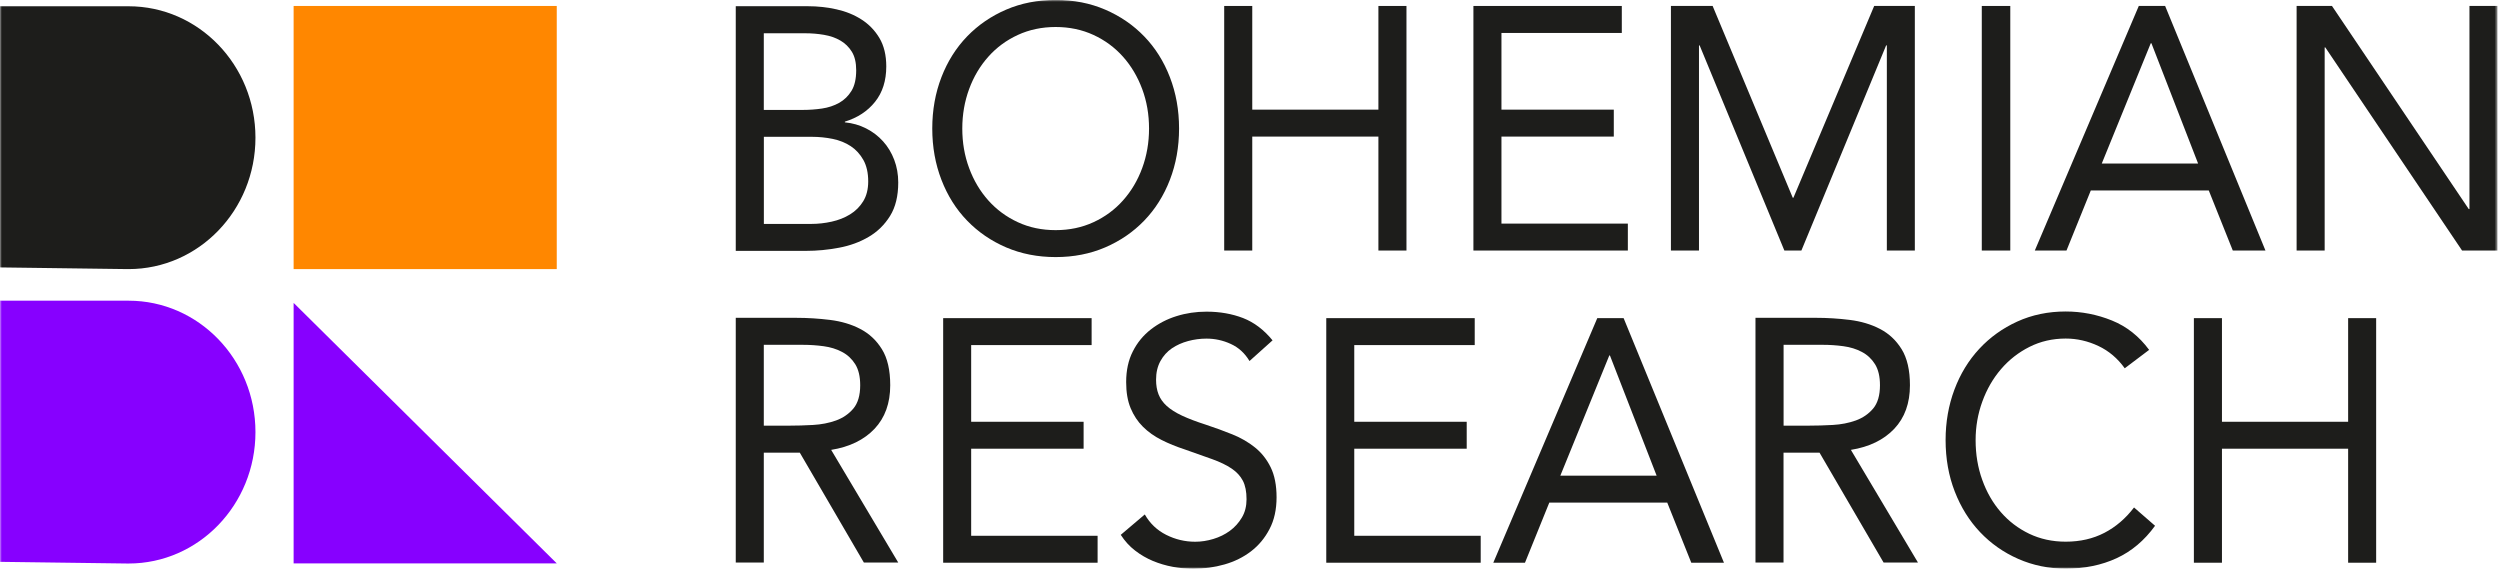 <svg width="677" height="154" viewBox="0 0 677 154" fill="none" xmlns="http://www.w3.org/2000/svg">
<mask id="mask0_4210_40" style="mask-type:luminance" maskUnits="userSpaceOnUse" x="0" y="0" width="677" height="154">
<path d="M676.371 0H0V154H676.371V0Z" fill="white"/>
</mask>
<g mask="url(#mask0_4210_40)">
<path d="M206.837 60.638H219.671C221.541 60.638 223.381 60.433 225.22 60.024C227.06 59.615 228.711 58.971 230.19 58.059C231.669 57.162 232.849 55.967 233.76 54.505C234.656 53.042 235.112 51.249 235.112 49.127C235.112 46.815 234.672 44.88 233.807 43.324C232.926 41.767 231.795 40.509 230.379 39.581C228.965 38.653 227.344 37.993 225.504 37.615C223.664 37.238 221.778 37.049 219.859 37.049H206.854V60.638H206.837ZM206.837 29.768H217.31C219.12 29.768 220.88 29.643 222.595 29.391C224.309 29.139 225.867 28.62 227.25 27.85C228.634 27.064 229.751 25.979 230.6 24.579C231.449 23.179 231.858 21.324 231.858 19.012C231.858 16.952 231.465 15.285 230.679 14.011C229.891 12.738 228.853 11.716 227.565 10.976C226.274 10.222 224.797 9.718 223.146 9.435C221.494 9.152 219.811 9.011 218.129 9.011H206.837V29.768ZM199.258 1.683H218.773C221.415 1.683 224.011 1.966 226.542 2.532C229.074 3.098 231.323 4.01 233.319 5.299C235.3 6.573 236.921 8.24 238.147 10.3C239.375 12.36 240.003 14.924 240.003 17.974C240.003 21.843 238.996 25.035 236.968 27.567C234.956 30.099 232.219 31.891 228.79 32.945V33.134C230.835 33.322 232.754 33.873 234.53 34.769C236.307 35.666 237.849 36.845 239.138 38.276C240.428 39.707 241.434 41.374 242.157 43.277C242.88 45.179 243.243 47.224 243.243 49.41C243.243 53.089 242.503 56.109 241.026 58.483C239.547 60.858 237.628 62.745 235.238 64.144C232.863 65.544 230.174 66.535 227.202 67.085C224.215 67.651 221.259 67.934 218.301 67.934H199.243V1.683H199.258Z" fill="#1D1D1B"/>
</g>
<mask id="mask1_4210_40" style="mask-type:luminance" maskUnits="userSpaceOnUse" x="0" y="0" width="677" height="154">
<path d="M676.371 0H0V154H676.371V0Z" fill="white"/>
</mask>
<g mask="url(#mask1_4210_40)">
<path d="M285.875 62.32C289.617 62.32 293.029 61.597 296.127 60.166C299.225 58.735 301.899 56.769 304.116 54.269C306.349 51.769 308.079 48.859 309.305 45.526C310.533 42.192 311.161 38.622 311.161 34.816C311.161 31.011 310.547 27.441 309.305 24.107C308.063 20.773 306.332 17.849 304.116 15.364C301.883 12.864 299.225 10.898 296.127 9.467C293.029 8.036 289.601 7.312 285.875 7.312C282.147 7.312 278.718 8.036 275.62 9.467C272.522 10.898 269.85 12.864 267.633 15.364C265.399 17.864 263.67 20.773 262.443 24.107C261.217 27.441 260.588 31.011 260.588 34.816C260.588 38.622 261.2 42.192 262.443 45.526C263.67 48.859 265.415 51.784 267.633 54.269C269.866 56.769 272.522 58.735 275.62 60.166C278.735 61.613 282.147 62.32 285.875 62.32ZM285.875 69.617C281 69.617 276.534 68.736 272.46 66.991C268.403 65.245 264.866 62.824 261.893 59.741C258.905 56.659 256.593 52.979 254.942 48.702C253.29 44.425 252.458 39.801 252.458 34.801C252.458 29.816 253.29 25.177 254.942 20.899C256.593 16.622 258.921 12.942 261.893 9.86C264.88 6.778 268.403 4.356 272.46 2.611C276.518 0.865 281 -0.016 285.875 -0.016C290.749 -0.016 295.231 0.865 299.288 2.611C303.346 4.356 306.884 6.778 309.856 9.86C312.844 12.942 315.154 16.622 316.806 20.899C318.457 25.177 319.291 29.8 319.291 34.801C319.291 39.786 318.457 44.425 316.806 48.702C315.154 52.979 312.828 56.659 309.856 59.741C306.884 62.824 303.346 65.245 299.288 66.991C295.231 68.736 290.766 69.617 285.875 69.617Z" fill="#1D1D1B"/>
<path d="M331.513 1.615H339.112V29.692H373.272V1.615H380.872V67.846H373.272V36.987H339.112V67.846H331.513V1.615Z" fill="#1D1D1B"/>
<path d="M399 1.615H439.185V8.925H406.594V29.692H437.015V36.987H406.594V60.552H440.821V67.846H399V1.615Z" fill="#1D1D1B"/>
<path d="M452.487 1.615H463.782L485.473 53.54H485.662L507.527 1.615H518.538V67.846H510.957V12.29H510.768L487.817 67.846H483.208L460.257 12.29H460.085V67.846H452.487V1.615Z" fill="#1D1D1B"/>
<path d="M544.385 1.615H536.667V67.846H544.385V1.615Z" fill="#1D1D1B"/>
<path d="M582.61 11.724H582.422L569.159 44.281H595.244L582.61 11.724ZM579.184 1.615H586.318L613.487 67.846H604.64L598.136 51.575H566.189L559.605 67.846H551.026L579.184 1.615Z" fill="#1D1D1B"/>
<path d="M668.728 1.615V56.622H668.538L631.501 1.615H621.923V67.846H629.519V12.84H629.693L666.73 67.846H676.308V1.615H668.728Z" fill="#1D1D1B"/>
</g>
<mask id="mask2_4210_40" style="mask-type:luminance" maskUnits="userSpaceOnUse" x="0" y="0" width="677" height="154">
<path d="M676.371 0H0V154H676.371V0Z" fill="white"/>
</mask>
<g mask="url(#mask2_4210_40)">
<path d="M206.837 115.269H213.615C215.722 115.269 217.908 115.206 220.157 115.08C222.422 114.954 224.497 114.545 226.385 113.869C228.288 113.177 229.844 112.108 231.086 110.645C232.314 109.183 232.942 107.076 232.942 104.324C232.942 101.949 232.486 100.046 231.59 98.615C230.693 97.184 229.498 96.068 228.02 95.297C226.542 94.511 224.89 94.008 223.05 93.756C221.211 93.504 219.355 93.379 217.501 93.379H206.837V115.269ZM199.243 86.066H215.596C218.664 86.066 221.729 86.255 224.765 86.632C227.8 87.01 230.537 87.812 232.942 89.07C235.349 90.312 237.314 92.136 238.808 94.542C240.317 96.948 241.073 100.204 241.073 104.324C241.073 109.199 239.657 113.114 236.826 116.118C233.996 119.106 230.081 121.024 225.08 121.826L243.243 152.334H233.933L216.587 122.581H206.837V152.334H199.243V86.066Z" fill="#1D1D1B"/>
<path d="M255.41 86.153H295.61V93.448H262.992V114.215H293.44V121.509H262.992V145.09H297.231V152.384H255.41V86.153Z" fill="#1D1D1B"/>
</g>
<mask id="mask3_4210_40" style="mask-type:luminance" maskUnits="userSpaceOnUse" x="0" y="0" width="677" height="154">
<path d="M676.371 0H0V154H676.371V0Z" fill="white"/>
</mask>
<g mask="url(#mask3_4210_40)">
<path d="M338.366 97.765C337.093 95.642 335.409 94.101 333.302 93.142C331.195 92.167 328.993 91.695 326.713 91.695C325.031 91.695 323.364 91.915 321.743 92.356C320.124 92.796 318.661 93.441 317.357 94.321C316.068 95.202 315.029 96.35 314.242 97.781C313.456 99.212 313.063 100.894 313.063 102.829C313.063 104.323 313.284 105.659 313.74 106.807C314.196 107.971 314.935 109.009 315.957 109.937C316.98 110.864 318.363 111.745 320.108 112.563C321.855 113.38 323.992 114.183 326.525 115C328.993 115.818 331.384 116.683 333.711 117.626C336.023 118.554 338.082 119.749 339.859 121.18C341.638 122.611 343.052 124.404 344.106 126.559C345.159 128.713 345.694 131.418 345.694 134.657C345.694 137.96 345.066 140.837 343.791 143.259C342.533 145.696 340.85 147.709 338.775 149.298C336.698 150.886 334.309 152.081 331.588 152.852C328.867 153.622 326.085 154.015 323.19 154.015C321.32 154.015 319.464 153.842 317.592 153.496C315.721 153.15 313.928 152.616 312.214 151.908C310.5 151.185 308.881 150.257 307.386 149.093C305.877 147.945 304.588 146.514 303.502 144.832L310.012 139.312C311.396 141.749 313.331 143.589 315.8 144.832C318.268 146.074 320.88 146.703 323.662 146.703C325.283 146.703 326.934 146.451 328.585 145.948C330.237 145.445 331.73 144.721 333.051 143.746C334.372 142.787 335.456 141.576 336.305 140.145C337.156 138.714 337.563 137.063 337.563 135.192C337.563 133.132 337.233 131.465 336.572 130.191C335.912 128.917 334.891 127.801 333.507 126.873C332.123 125.945 330.377 125.096 328.269 124.341C326.162 123.586 323.694 122.721 320.864 121.715C318.568 120.96 316.461 120.111 314.542 119.136C312.607 118.161 310.94 116.982 309.526 115.582C308.109 114.183 306.993 112.5 306.176 110.534C305.358 108.569 304.965 106.21 304.965 103.473C304.965 100.297 305.562 97.513 306.774 95.155C307.968 92.78 309.605 90.799 311.649 89.21C313.693 87.622 316.019 86.411 318.599 85.609C321.194 84.791 323.899 84.398 326.729 84.398C330.346 84.398 333.632 84.98 336.621 86.128C339.608 87.292 342.266 89.305 344.608 92.167L338.366 97.765Z" fill="#1D1D1B"/>
<path d="M359.154 86.153H399.354V93.448H366.735V114.215H397.184V121.509H366.735V145.09H400.974V152.384H359.154V86.153Z" fill="#1D1D1B"/>
<path d="M435.969 96.262H435.797L422.534 128.819H448.619L435.969 96.262ZM432.543 86.153H439.677L466.846 152.384H457.999L451.495 136.113H419.548L412.964 152.384H404.385L432.543 86.153Z" fill="#1D1D1B"/>
<path d="M482.978 115.267H489.756C491.863 115.267 494.049 115.204 496.314 115.078C498.578 114.952 500.654 114.543 502.541 113.867C504.443 113.175 506.001 112.106 507.243 110.643C508.469 109.181 509.097 107.074 509.097 104.322C509.097 101.947 508.642 100.044 507.746 98.613C506.85 97.182 505.655 96.066 504.176 95.295C502.699 94.509 501.047 94.006 499.208 93.754C497.368 93.503 495.512 93.377 493.656 93.377H482.995V115.267H482.978ZM475.383 86.064H491.737C494.803 86.064 497.871 86.253 500.906 86.631C503.941 87.008 506.66 87.81 509.083 89.068C511.488 90.31 513.454 92.135 514.949 94.541C516.442 96.946 517.212 100.202 517.212 104.322C517.212 109.197 515.798 113.112 512.967 116.116C510.137 119.104 506.22 121.022 501.22 121.824L519.382 152.332H510.074L492.728 122.579H482.978V152.332H475.383V86.064Z" fill="#1D1D1B"/>
<path d="M575.38 99.731C573.447 97.042 571.073 95.029 568.242 93.693C565.411 92.356 562.455 91.68 559.388 91.68C555.834 91.68 552.564 92.435 549.592 93.928C546.619 95.422 544.04 97.435 541.87 99.967C539.7 102.499 538.016 105.424 536.807 108.758C535.595 112.091 534.997 115.567 534.997 119.184C534.997 123.052 535.595 126.653 536.807 129.987C538.002 133.321 539.684 136.23 541.823 138.683C543.961 141.152 546.524 143.102 549.496 144.533C552.485 145.964 555.771 146.687 559.388 146.687C563.304 146.687 566.795 145.886 569.861 144.297C572.928 142.709 575.617 140.413 577.897 137.425L583.59 142.379C580.697 146.373 577.222 149.298 573.164 151.169C569.107 153.041 564.514 153.984 559.388 153.984C554.813 153.984 550.534 153.104 546.556 151.358C542.577 149.613 539.133 147.191 536.209 144.109C533.283 141.026 531.004 137.362 529.353 133.116C527.701 128.87 526.868 124.231 526.868 119.168C526.868 114.309 527.669 109.748 529.257 105.502C530.846 101.257 533.095 97.577 535.988 94.463C538.881 91.349 542.31 88.881 546.289 87.072C550.268 85.264 554.623 84.352 559.388 84.352C563.728 84.352 567.896 85.169 571.905 86.789C575.915 88.409 579.264 91.066 581.985 94.746L575.38 99.731Z" fill="#1D1D1B"/>
<path d="M594.103 86.153H601.706V114.215H635.875V86.153H643.462V152.384H635.875V121.509H601.706V152.384H594.103V86.153Z" fill="#1D1D1B"/>
<path d="M79.513 152.564H150.769L79.513 82.025V152.564Z" fill="#8700FF"/>
<path d="M150.769 1.615H79.513V72.872H150.769V1.615Z" fill="#FF8700"/>
<path d="M34.549 1.698C34.643 1.698 34.722 1.698 34.816 1.698C53.797 1.698 69.177 17.628 69.177 37.285C69.177 56.942 53.797 72.872 34.816 72.872C34.722 72.872 34.643 72.872 34.549 72.872L0 72.416V1.698H34.549Z" fill="#1D1D1B"/>
<path d="M34.549 81.427C34.643 81.427 34.722 81.427 34.816 81.427C53.797 81.427 69.177 97.357 69.177 117.014C69.177 136.671 53.797 152.601 34.816 152.601C34.722 152.601 34.643 152.601 34.549 152.601L0 152.145V81.411L34.549 81.427Z" fill="#8700FF"/>
</g>
</svg>
